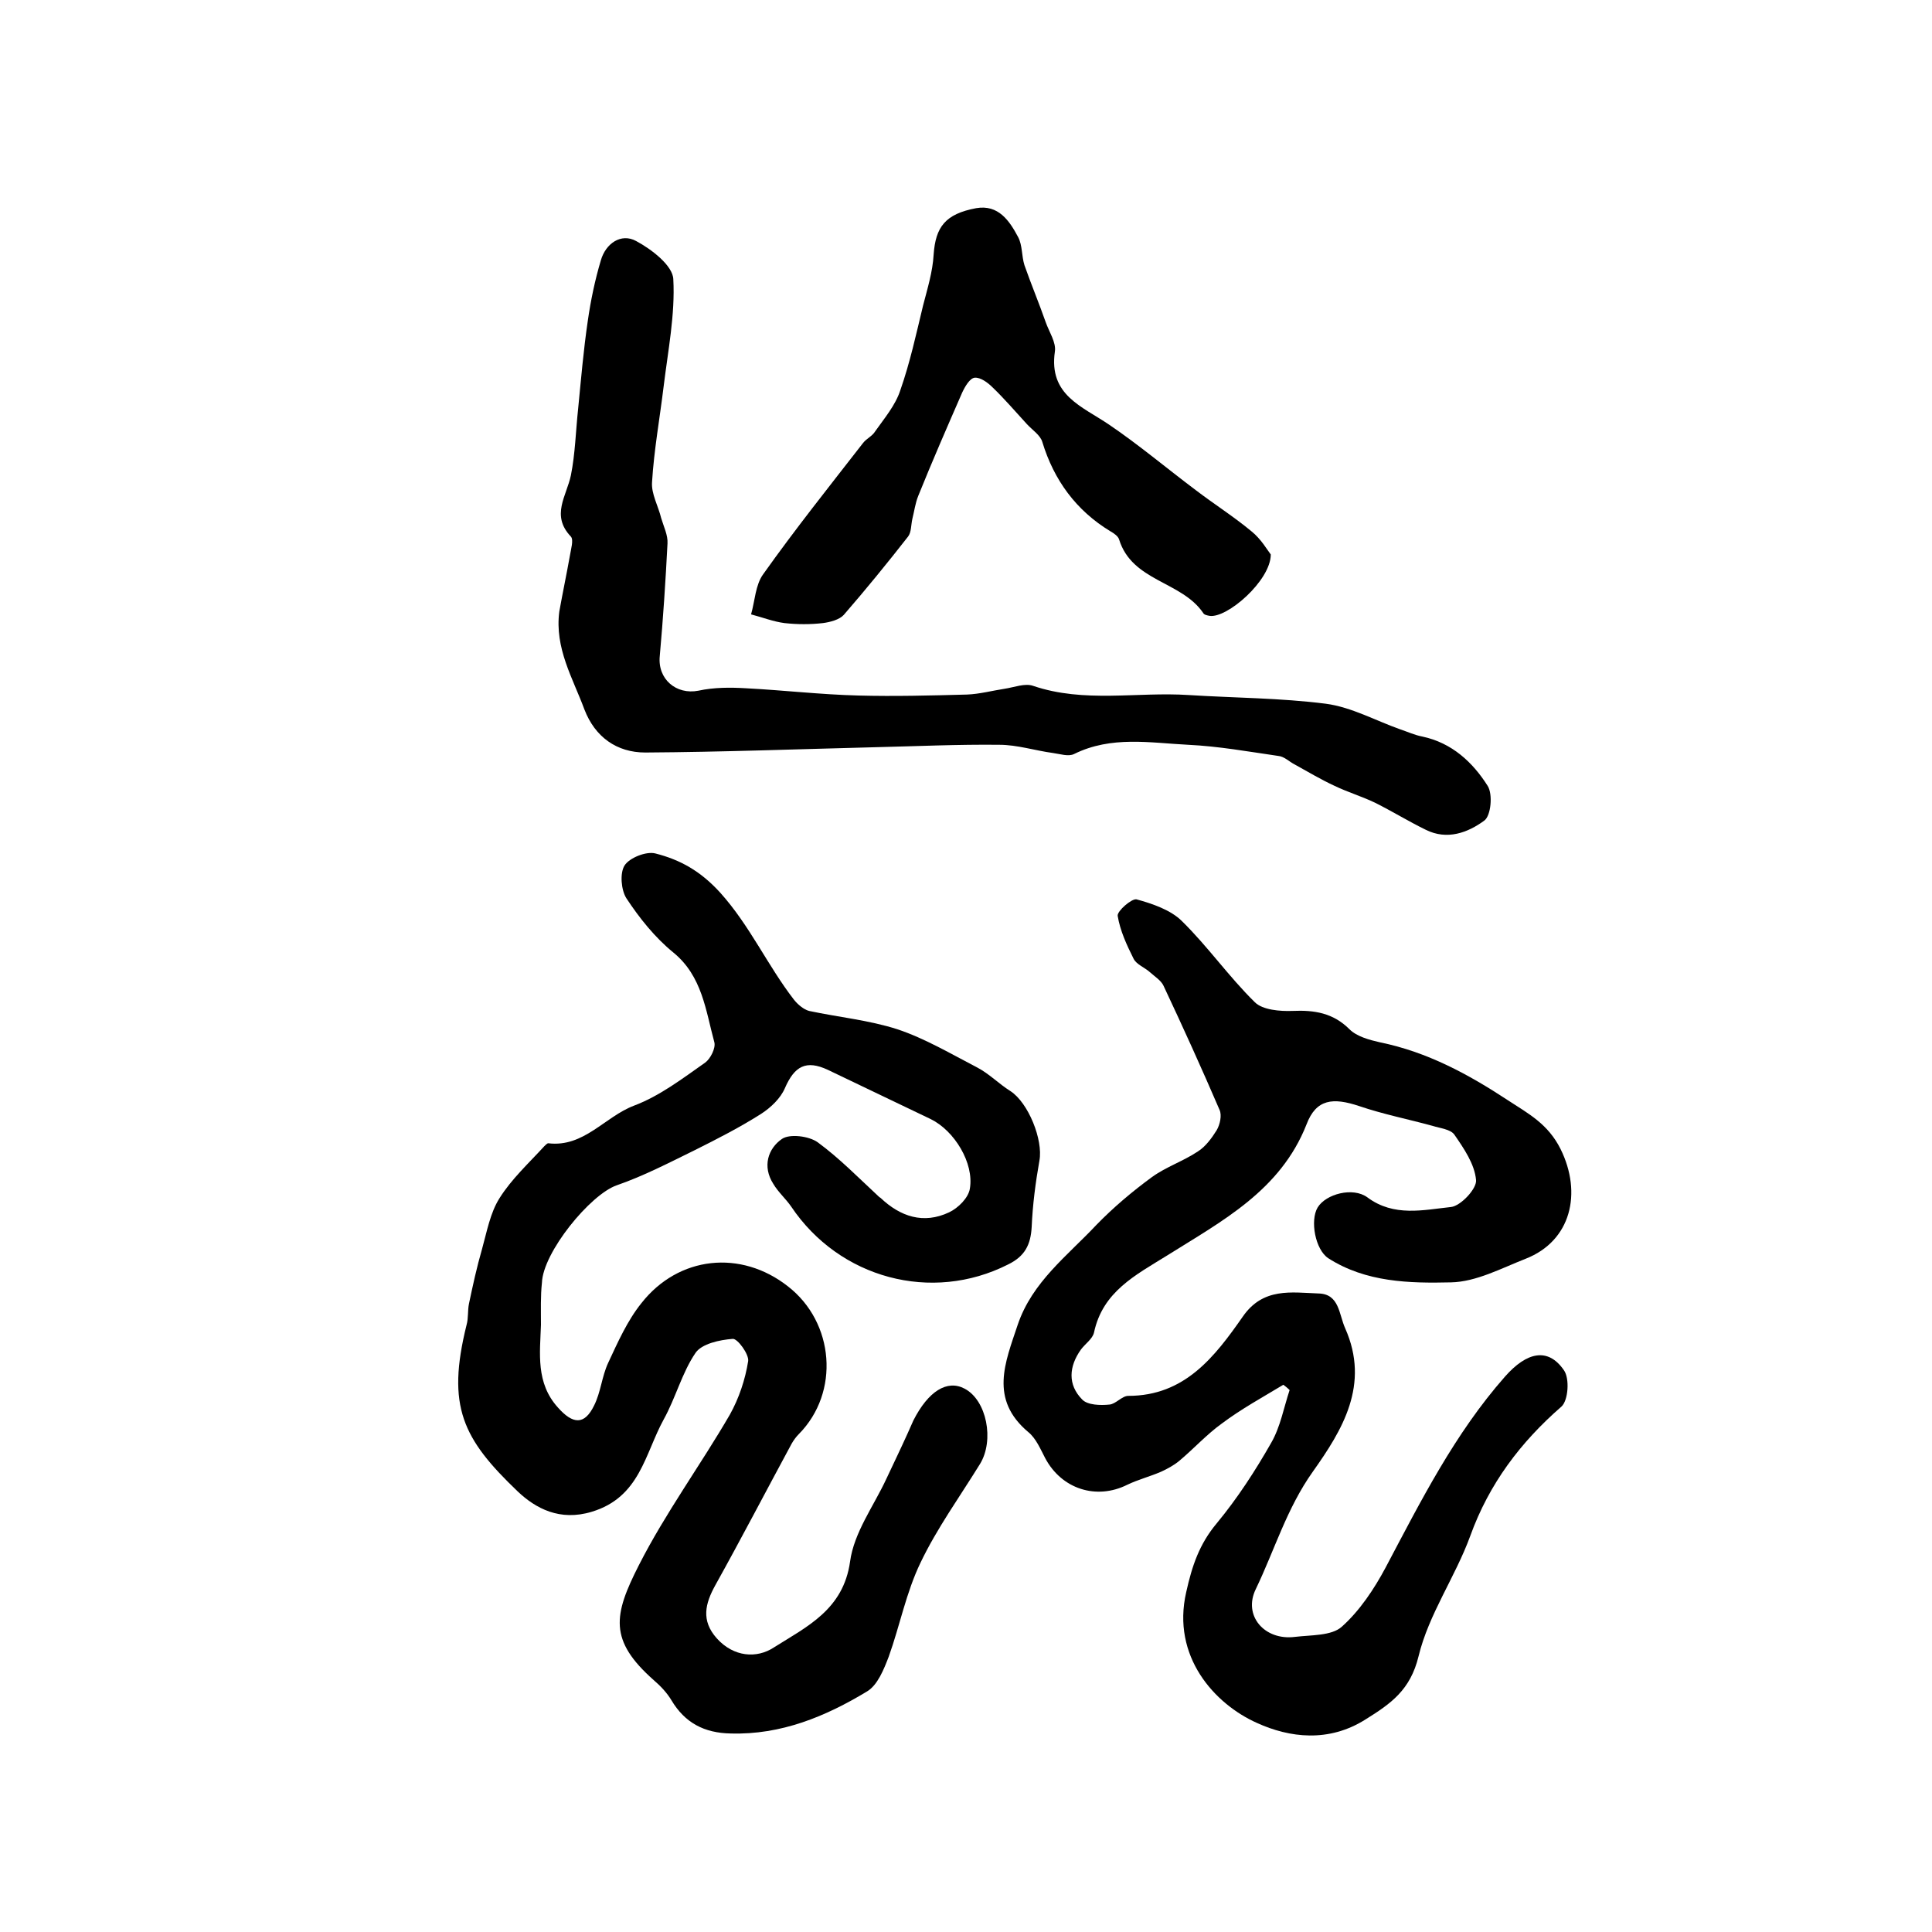 <?xml version="1.0" encoding="utf-8"?>
<!-- Generator: Adobe Illustrator 22.0.0, SVG Export Plug-In . SVG Version: 6.00 Build 0)  -->
<svg version="1.1" id="图层_1" xmlns="http://www.w3.org/2000/svg" xmlns:xlink="http://www.w3.org/1999/xlink" x="0px" y="0px"
	 viewBox="0 0 400 400" style="enable-background:new 0 0 400 400;" xml:space="preserve">
<style type="text/css">
	.st0{fill:#FFFFFF;}
</style>
<g>
	
	<path d="M112,274.3c-0.2,5.9-1.1,12,3.5,17.1c3.1,3.5,5.5,3.7,7.5-0.4c1.4-2.8,1.6-6,2.9-8.8c2-4.3,4-8.8,6.9-12.4
		c7.7-9.8,20.6-11.1,30.3-3.5c9.7,7.5,10.8,22,2.3,30.6c-0.6,0.6-1.1,1.3-1.5,2c-5.3,9.8-10.4,19.6-15.8,29.3c-2.1,3.8-3,7.3,0.3,11
		c3.5,3.9,8.3,4.2,11.8,1.9c6.8-4.3,14.4-7.8,15.8-17.8c0.8-6,4.9-11.5,7.5-17.1c1.5-3.2,3-6.3,4.4-9.4c0.4-0.9,0.8-1.8,1.2-2.7
		c3.1-6.1,7-8.5,10.6-6.6c4.6,2.4,6.2,10.7,3.2,15.6c-4.2,6.8-8.9,13.3-12.3,20.4c-3,6.2-4.3,13.1-6.6,19.5c-1,2.6-2.3,5.9-4.5,7.2
		c-8.6,5.2-17.8,9-28.2,8.7c-5.5-0.1-9.5-2.2-12.3-6.9c-0.9-1.5-2.2-2.9-3.6-4.1c-9.4-8.3-8.4-13.5-3.1-23.9
		c5.5-10.8,12.7-20.6,18.8-31.1c1.9-3.4,3.2-7.3,3.8-11.1c0.2-1.4-2.2-4.7-3.2-4.6c-2.7,0.2-6.4,1-7.7,2.9
		c-2.8,4.1-4.1,9.3-6.6,13.8c-3.9,7.1-4.9,16.1-14.9,19.1c-6.6,2-11.6-0.7-15.3-4.2c-11.4-10.9-14.8-17.6-10.6-34.5
		c0.4-1.4,0.2-3,0.5-4.4c0.8-3.8,1.6-7.5,2.7-11.3c1-3.6,1.7-7.5,3.6-10.5c2.5-4,6.1-7.3,9.3-10.8c0.2-0.2,0.6-0.6,0.8-0.6
		c7.4,0.9,11.7-5.5,17.8-7.8c5.3-2,10-5.6,14.7-8.9c1.1-0.8,2.2-3,1.9-4.2c-1.8-6.6-2.5-13.7-8.5-18.6c-3.8-3.1-7-7.1-9.7-11.2
		c-1.1-1.7-1.4-5.2-0.4-6.8c1-1.6,4.5-3,6.4-2.5c5.1,1.3,9.3,3.6,13.4,8.1c6.2,6.9,9.8,15.1,15.3,22.2c0.8,1,2,2,3.1,2.3
		c6.1,1.3,12.4,1.9,18.3,3.8c5.7,1.9,11.1,5.1,16.5,7.9c2.5,1.3,4.5,3.4,6.9,4.9c3.7,2.4,6.8,10.1,6,14.4c-0.8,4.5-1.4,9.1-1.6,13.7
		c-0.2,3.7-1.4,6.1-4.9,7.8c-15.8,8-34.9,2.9-44.9-12c-1.1-1.6-2.7-3-3.7-4.7c-2.3-3.6-1.1-7.3,1.8-9.3c1.6-1.1,5.6-0.6,7.4,0.7
		c4.5,3.3,8.5,7.4,12.6,11.2c0.1,0.1,0.2,0.2,0.4,0.3c4.1,3.9,8.9,5.5,14.2,3c1.9-0.9,4-3,4.3-4.9c0.9-5.3-3.2-12-8.1-14.4
		c-7.1-3.4-14.2-6.8-21.3-10.2c-4.5-2.1-6.9-0.8-8.9,3.8c-0.9,2.1-2.9,4-4.9,5.3c-4.4,2.8-9.1,5.2-13.7,7.5
		c-5.3,2.6-10.7,5.4-16.2,7.3c-5.5,1.9-15.3,13.9-15.5,20.2C111.9,268.3,112,271.3,112,274.3z"/>
	<path d="M265.7,286.7c-4.3,2.6-8.7,5-12.7,8c-3.2,2.3-5.9,5.3-8.9,7.8c-1.1,0.9-2.4,1.6-3.7,2.2c-2.3,1-4.7,1.6-7,2.7
		c-6.4,3.2-13.6,0.9-17-5.5c-1-1.9-1.9-4.1-3.5-5.4c-8.1-6.8-4.8-14.4-2.2-22.2c3-8.9,10.3-14.3,16.3-20.7c3.5-3.6,7.4-6.9,11.5-9.9
		c2.9-2.1,6.5-3.3,9.5-5.3c1.6-1,2.9-2.8,3.9-4.4c0.7-1.2,1.1-3.1,0.6-4.2c-3.7-8.6-7.6-17.2-11.6-25.7c-0.5-1.1-1.8-1.9-2.8-2.8
		c-1.1-1-2.8-1.6-3.4-2.8c-1.4-2.8-2.8-5.8-3.3-8.9c-0.1-1,2.9-3.6,3.9-3.4c3.3,0.9,7.1,2.2,9.4,4.5c5.4,5.3,9.7,11.5,15.1,16.8
		c1.6,1.6,5.2,1.9,7.8,1.8c4.5-0.2,8.4,0.4,11.8,3.8c1.5,1.5,4.1,2.2,6.3,2.7c9.8,2,18.3,6.6,26.5,12c4.3,2.8,8.3,4.9,10.9,10.1
		c4.5,9.1,2.2,19-7.2,22.7c-5.1,2-10.3,4.8-15.5,4.9c-8.6,0.2-17.6,0-25.4-5c-2.7-1.8-3.8-7.8-2.2-10.5c1.7-2.8,7.3-4.3,10.3-2.1
		c5.5,4.1,11.6,2.6,17.3,2c2-0.2,5.4-3.8,5.2-5.6c-0.3-3.3-2.5-6.5-4.5-9.4c-0.8-1.1-2.9-1.3-4.5-1.8c-5.1-1.4-10.2-2.4-15.2-4.1
		c-5.4-1.8-8.9-1.5-10.9,3.8c-5.4,13.7-17.5,20-28.8,27.1c-6.6,4.1-13.4,7.5-15.2,16c-0.3,1.3-1.8,2.3-2.7,3.5
		c-2.5,3.5-2.8,7.3,0.3,10.4c1.1,1.1,3.7,1.2,5.6,1c1.3-0.1,2.6-1.8,3.9-1.8c11.7,0,17.9-8.1,23.7-16.4c4.2-6.1,10.1-5,15.7-4.8
		c4.3,0.1,4.2,4.3,5.5,7.2c5.2,11.7-0.6,21.1-6.7,29.7c-5.4,7.6-7.9,16.2-11.8,24.3c-2.7,5.5,1.8,10.7,8.1,9.9
		c3.3-0.4,7.6-0.2,9.7-2.1c3.7-3.3,6.7-7.8,9.1-12.3c7.3-13.8,14.3-27.7,24.7-39.5c4.5-5.1,8.9-6.1,12.2-1.3
		c1.2,1.7,0.9,6.2-0.5,7.5c-8.5,7.4-15,16-18.9,26.8c-3.1,8.5-8.6,16.2-10.7,24.9c-1.7,7-5.7,9.8-11,13.1
		c-7.6,4.8-15.7,3.8-22.5,0.7c-8.7-3.9-17.7-13.7-14.6-27.1c1.2-5.4,2.7-9.9,6.3-14.2c4.3-5.2,8-10.9,11.3-16.7
		c1.9-3.3,2.6-7.3,3.8-10.9C266.5,287.3,266.1,287,265.7,286.7z"/>
	<path d="M115.8,126.6c0.7-3.9,1.5-7.7,2.2-11.6c0.2-1.3,0.8-3.2,0.2-3.9c-4.2-4.4-0.9-8.4,0-12.7c0.9-4.5,1-9.2,1.5-13.8
		c0.6-6.1,1.1-12.1,2-18.2c0.6-4.2,1.5-8.5,2.7-12.5c1-3.5,4.2-5.7,7.3-4c3.2,1.7,7.6,5.1,7.7,7.9c0.4,7.3-1.1,14.8-2,22.2
		c-0.8,6.6-2,13.2-2.4,19.8c-0.2,2.4,1.3,5,1.9,7.5c0.5,1.7,1.4,3.5,1.3,5.2c-0.4,7.8-0.9,15.5-1.6,23.3c-0.5,4.8,3.4,8.1,8,7.2
		c3.2-0.7,6.6-0.7,9.9-0.5c7.7,0.4,15.4,1.3,23.2,1.5c7.5,0.2,15,0,22.5-0.2c2.6-0.1,5.2-0.8,7.8-1.2c2-0.3,4.2-1.2,5.9-0.6
		c10.6,3.6,21.5,1.2,32.2,1.9c9.5,0.6,19,0.6,28.4,1.8c5.3,0.7,10.3,3.5,15.4,5.3c1.5,0.5,3,1.2,4.6,1.5c6.1,1.3,10.4,5.3,13.5,10.2
		c1.1,1.7,0.7,6.2-0.7,7.2c-3.4,2.5-7.7,4.1-12.1,1.9c-3.5-1.7-6.9-3.8-10.5-5.6c-2.7-1.3-5.7-2.2-8.4-3.5c-2.8-1.3-5.5-2.9-8.2-4.4
		c-1.2-0.6-2.2-1.7-3.5-1.8c-6.2-0.9-12.3-2-18.6-2.3c-7.9-0.4-15.9-1.9-23.6,1.9c-1.2,0.6-2.9,0-4.4-0.2c-3.7-0.5-7.4-1.7-11.1-1.7
		c-8.5-0.1-17.1,0.3-25.6,0.5c-15.9,0.4-31.8,1-47.7,1.1c-5.9,0-10.4-3.2-12.6-8.9C118.6,140.4,114.8,134.2,115.8,126.6z"/>
	<path d="M263.1,114.8c0,5.4-9.1,13.3-12.7,12.7c-0.5-0.1-1.1-0.2-1.3-0.6c-4.5-6.6-14.7-6.5-17.4-15.2c-0.2-0.7-1.1-1.3-1.8-1.7
		c-7.1-4.3-11.7-10.6-14.1-18.5c-0.4-1.4-2.1-2.5-3.2-3.7c-2.3-2.5-4.6-5.2-7.1-7.6c-1-1-2.5-2.1-3.7-2c-1,0.1-2,1.8-2.6,3.1
		c-3.1,7.1-6.2,14.2-9.1,21.4c-0.6,1.5-0.8,3.1-1.2,4.7c-0.3,1.3-0.2,2.8-0.9,3.7c-4.3,5.5-8.7,10.9-13.3,16.2
		c-0.9,1-2.8,1.5-4.3,1.7c-2.6,0.3-5.3,0.3-8,0c-2.3-0.3-4.6-1.2-6.9-1.8c0.8-2.8,0.9-6.1,2.5-8.3c6.6-9.3,13.7-18.2,20.7-27.2
		c0.7-0.9,1.9-1.4,2.5-2.4c1.9-2.7,4.2-5.4,5.2-8.5c2-5.7,3.3-11.7,4.7-17.5c0.9-3.5,2-7,2.2-10.6c0.4-5.7,2.4-8.4,8.8-9.6
		c4.6-0.8,6.9,2.6,8.7,6c0.9,1.7,0.7,3.9,1.3,5.8c1.4,4,3,7.8,4.4,11.8c0.7,2,2.2,4.2,1.9,6.1c-1.3,9,5.6,11.3,11.2,15.1
		c6.2,4.2,12,9.1,18,13.6c3.8,2.9,7.9,5.5,11.5,8.5C261.1,111.6,262.4,113.9,263.1,114.8z"/>
</g>
</svg>
